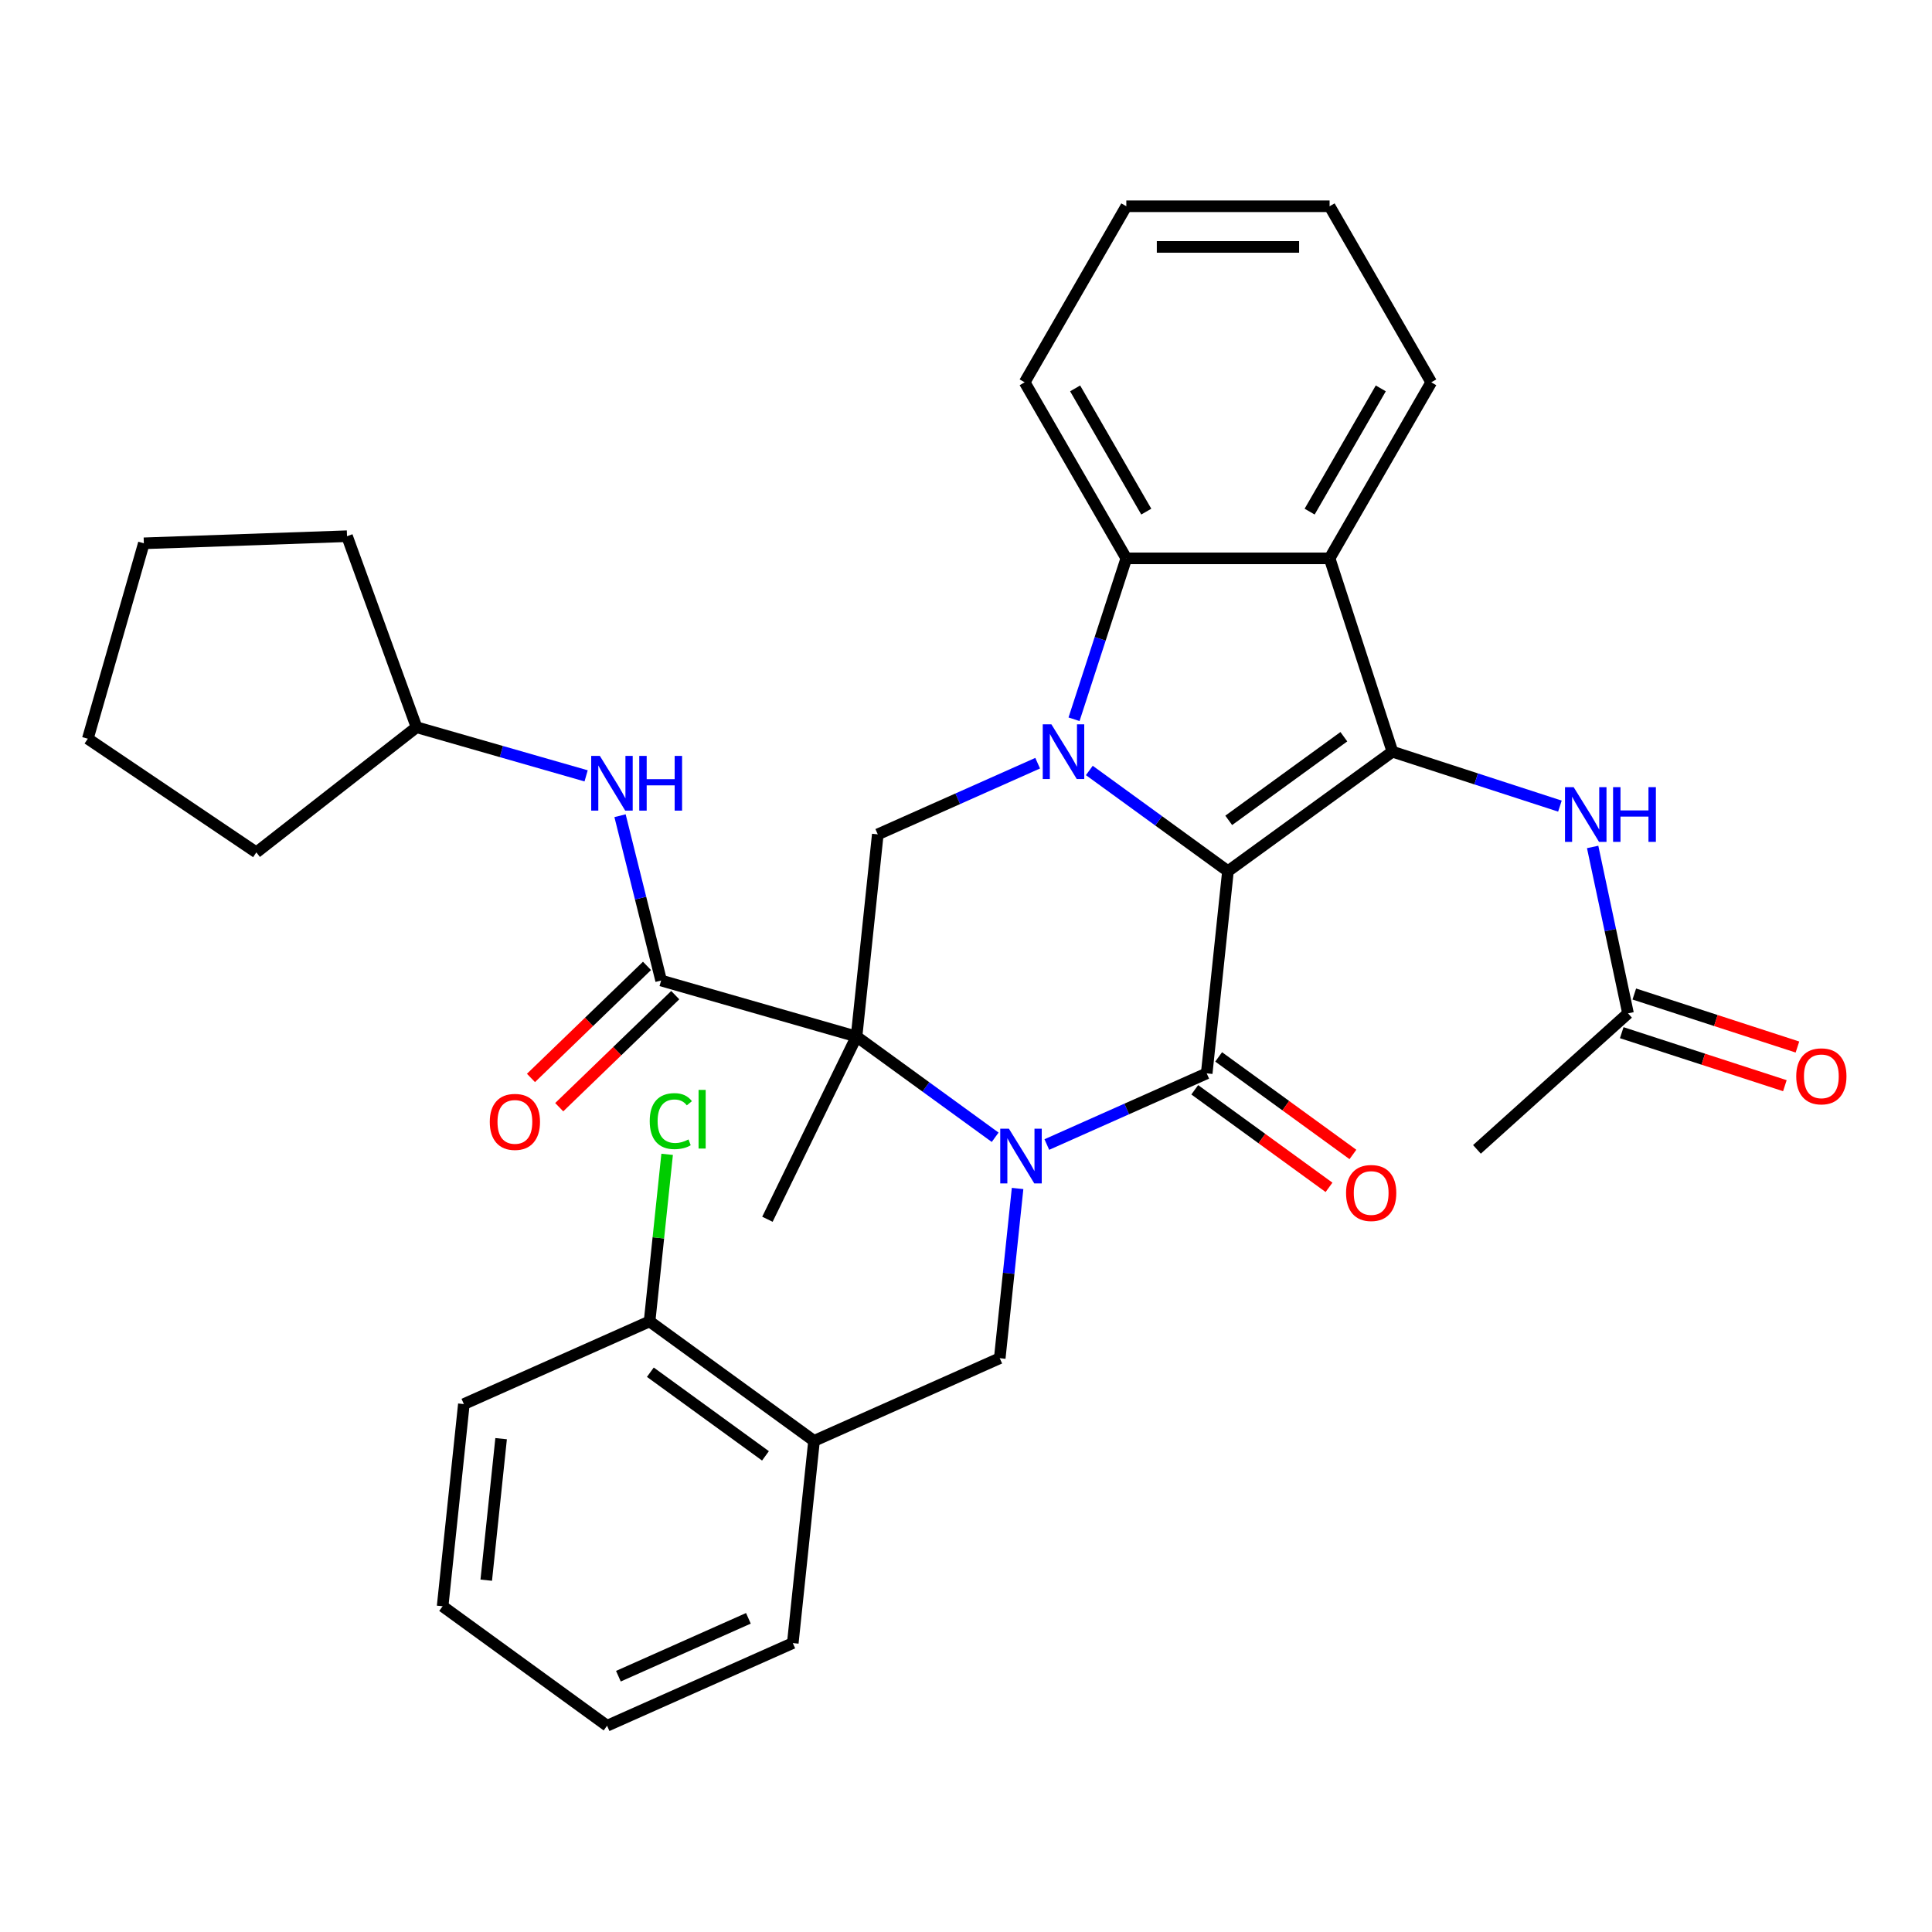 <?xml version='1.0' encoding='iso-8859-1'?>
<svg version='1.1' baseProfile='full'
              xmlns='http://www.w3.org/2000/svg'
                      xmlns:rdkit='http://www.rdkit.org/xml'
                      xmlns:xlink='http://www.w3.org/1999/xlink'
                  xml:space='preserve'
width='1000px' height='1000px' viewBox='0 0 1000 1000'>
<!-- END OF HEADER -->
<rect style='opacity:1.0;fill:#FFFFFF;stroke:none' width='1000' height='1000' x='0' y='0'> </rect>
<path class='bond-1' d='M 635.588,450.921 L 599.711,424.855' style='fill:none;fill-rule:evenodd;stroke:#000000;stroke-width:6px;stroke-linecap:butt;stroke-linejoin:miter;stroke-opacity:1' />
<path class='bond-1' d='M 599.711,424.855 L 563.834,398.789' style='fill:none;fill-rule:evenodd;stroke:#0000FF;stroke-width:6px;stroke-linecap:butt;stroke-linejoin:miter;stroke-opacity:1' />
<path class='bond-2' d='M 635.588,450.921 L 624.59,555.564' style='fill:none;fill-rule:evenodd;stroke:#000000;stroke-width:6px;stroke-linecap:butt;stroke-linejoin:miter;stroke-opacity:1' />
<path class='bond-4' d='M 635.588,450.921 L 720.713,389.075' style='fill:none;fill-rule:evenodd;stroke:#000000;stroke-width:6px;stroke-linecap:butt;stroke-linejoin:miter;stroke-opacity:1' />
<path class='bond-4' d='M 635.988,424.619 L 695.575,381.327' style='fill:none;fill-rule:evenodd;stroke:#000000;stroke-width:6px;stroke-linecap:butt;stroke-linejoin:miter;stroke-opacity:1' />
<path class='bond-0' d='M 541.837,592.408 L 583.214,573.986' style='fill:none;fill-rule:evenodd;stroke:#0000FF;stroke-width:6px;stroke-linecap:butt;stroke-linejoin:miter;stroke-opacity:1' />
<path class='bond-0' d='M 583.214,573.986 L 624.59,555.564' style='fill:none;fill-rule:evenodd;stroke:#000000;stroke-width:6px;stroke-linecap:butt;stroke-linejoin:miter;stroke-opacity:1' />
<path class='bond-3' d='M 515.096,588.647 L 479.219,562.581' style='fill:none;fill-rule:evenodd;stroke:#0000FF;stroke-width:6px;stroke-linecap:butt;stroke-linejoin:miter;stroke-opacity:1' />
<path class='bond-3' d='M 479.219,562.581 L 443.342,536.515' style='fill:none;fill-rule:evenodd;stroke:#000000;stroke-width:6px;stroke-linecap:butt;stroke-linejoin:miter;stroke-opacity:1' />
<path class='bond-9' d='M 526.702,615.152 L 522.085,659.078' style='fill:none;fill-rule:evenodd;stroke:#0000FF;stroke-width:6px;stroke-linecap:butt;stroke-linejoin:miter;stroke-opacity:1' />
<path class='bond-9' d='M 522.085,659.078 L 517.468,703.005' style='fill:none;fill-rule:evenodd;stroke:#000000;stroke-width:6px;stroke-linecap:butt;stroke-linejoin:miter;stroke-opacity:1' />
<path class='bond-7' d='M 555.919,372.284 L 569.449,330.644' style='fill:none;fill-rule:evenodd;stroke:#0000FF;stroke-width:6px;stroke-linecap:butt;stroke-linejoin:miter;stroke-opacity:1' />
<path class='bond-7' d='M 569.449,330.644 L 582.979,289.005' style='fill:none;fill-rule:evenodd;stroke:#000000;stroke-width:6px;stroke-linecap:butt;stroke-linejoin:miter;stroke-opacity:1' />
<path class='bond-8' d='M 537.093,395.027 L 495.717,413.449' style='fill:none;fill-rule:evenodd;stroke:#0000FF;stroke-width:6px;stroke-linecap:butt;stroke-linejoin:miter;stroke-opacity:1' />
<path class='bond-8' d='M 495.717,413.449 L 454.341,431.871' style='fill:none;fill-rule:evenodd;stroke:#000000;stroke-width:6px;stroke-linecap:butt;stroke-linejoin:miter;stroke-opacity:1' />
<path class='bond-13' d='M 618.405,564.077 L 653.152,589.322' style='fill:none;fill-rule:evenodd;stroke:#000000;stroke-width:6px;stroke-linecap:butt;stroke-linejoin:miter;stroke-opacity:1' />
<path class='bond-13' d='M 653.152,589.322 L 687.899,614.567' style='fill:none;fill-rule:evenodd;stroke:#FF0000;stroke-width:6px;stroke-linecap:butt;stroke-linejoin:miter;stroke-opacity:1' />
<path class='bond-13' d='M 630.775,547.052 L 665.522,572.297' style='fill:none;fill-rule:evenodd;stroke:#000000;stroke-width:6px;stroke-linecap:butt;stroke-linejoin:miter;stroke-opacity:1' />
<path class='bond-13' d='M 665.522,572.297 L 700.269,597.542' style='fill:none;fill-rule:evenodd;stroke:#FF0000;stroke-width:6px;stroke-linecap:butt;stroke-linejoin:miter;stroke-opacity:1' />
<path class='bond-6' d='M 443.342,536.515 L 342.199,507.512' style='fill:none;fill-rule:evenodd;stroke:#000000;stroke-width:6px;stroke-linecap:butt;stroke-linejoin:miter;stroke-opacity:1' />
<path class='bond-18' d='M 443.342,536.515 L 397.217,631.085' style='fill:none;fill-rule:evenodd;stroke:#000000;stroke-width:6px;stroke-linecap:butt;stroke-linejoin:miter;stroke-opacity:1' />
<path class='bond-34' d='M 443.342,536.515 L 454.341,431.871' style='fill:none;fill-rule:evenodd;stroke:#000000;stroke-width:6px;stroke-linecap:butt;stroke-linejoin:miter;stroke-opacity:1' />
<path class='bond-5' d='M 720.713,389.075 L 688.198,289.005' style='fill:none;fill-rule:evenodd;stroke:#000000;stroke-width:6px;stroke-linecap:butt;stroke-linejoin:miter;stroke-opacity:1' />
<path class='bond-10' d='M 720.713,389.075 L 764.063,403.16' style='fill:none;fill-rule:evenodd;stroke:#000000;stroke-width:6px;stroke-linecap:butt;stroke-linejoin:miter;stroke-opacity:1' />
<path class='bond-10' d='M 764.063,403.16 L 807.412,417.245' style='fill:none;fill-rule:evenodd;stroke:#0000FF;stroke-width:6px;stroke-linecap:butt;stroke-linejoin:miter;stroke-opacity:1' />
<path class='bond-20' d='M 688.198,289.005 L 740.808,197.882' style='fill:none;fill-rule:evenodd;stroke:#000000;stroke-width:6px;stroke-linecap:butt;stroke-linejoin:miter;stroke-opacity:1' />
<path class='bond-20' d='M 677.865,264.814 L 714.692,201.028' style='fill:none;fill-rule:evenodd;stroke:#000000;stroke-width:6px;stroke-linecap:butt;stroke-linejoin:miter;stroke-opacity:1' />
<path class='bond-35' d='M 688.198,289.005 L 582.979,289.005' style='fill:none;fill-rule:evenodd;stroke:#000000;stroke-width:6px;stroke-linecap:butt;stroke-linejoin:miter;stroke-opacity:1' />
<path class='bond-12' d='M 342.199,507.512 L 331.564,464.86' style='fill:none;fill-rule:evenodd;stroke:#000000;stroke-width:6px;stroke-linecap:butt;stroke-linejoin:miter;stroke-opacity:1' />
<path class='bond-12' d='M 331.564,464.86 L 320.93,422.208' style='fill:none;fill-rule:evenodd;stroke:#0000FF;stroke-width:6px;stroke-linecap:butt;stroke-linejoin:miter;stroke-opacity:1' />
<path class='bond-15' d='M 334.889,499.943 L 304.86,528.942' style='fill:none;fill-rule:evenodd;stroke:#000000;stroke-width:6px;stroke-linecap:butt;stroke-linejoin:miter;stroke-opacity:1' />
<path class='bond-15' d='M 304.86,528.942 L 274.831,557.941' style='fill:none;fill-rule:evenodd;stroke:#FF0000;stroke-width:6px;stroke-linecap:butt;stroke-linejoin:miter;stroke-opacity:1' />
<path class='bond-15' d='M 349.508,515.081 L 319.479,544.08' style='fill:none;fill-rule:evenodd;stroke:#000000;stroke-width:6px;stroke-linecap:butt;stroke-linejoin:miter;stroke-opacity:1' />
<path class='bond-15' d='M 319.479,544.08 L 289.45,573.079' style='fill:none;fill-rule:evenodd;stroke:#FF0000;stroke-width:6px;stroke-linecap:butt;stroke-linejoin:miter;stroke-opacity:1' />
<path class='bond-22' d='M 582.979,289.005 L 530.369,197.882' style='fill:none;fill-rule:evenodd;stroke:#000000;stroke-width:6px;stroke-linecap:butt;stroke-linejoin:miter;stroke-opacity:1' />
<path class='bond-22' d='M 593.312,264.814 L 556.485,201.028' style='fill:none;fill-rule:evenodd;stroke:#000000;stroke-width:6px;stroke-linecap:butt;stroke-linejoin:miter;stroke-opacity:1' />
<path class='bond-11' d='M 517.468,703.005 L 421.345,745.801' style='fill:none;fill-rule:evenodd;stroke:#000000;stroke-width:6px;stroke-linecap:butt;stroke-linejoin:miter;stroke-opacity:1' />
<path class='bond-14' d='M 824.352,438.38 L 833.506,481.445' style='fill:none;fill-rule:evenodd;stroke:#0000FF;stroke-width:6px;stroke-linecap:butt;stroke-linejoin:miter;stroke-opacity:1' />
<path class='bond-14' d='M 833.506,481.445 L 842.659,524.51' style='fill:none;fill-rule:evenodd;stroke:#000000;stroke-width:6px;stroke-linecap:butt;stroke-linejoin:miter;stroke-opacity:1' />
<path class='bond-16' d='M 421.345,745.801 L 336.221,683.955' style='fill:none;fill-rule:evenodd;stroke:#000000;stroke-width:6px;stroke-linecap:butt;stroke-linejoin:miter;stroke-opacity:1' />
<path class='bond-16' d='M 396.207,753.549 L 336.62,710.257' style='fill:none;fill-rule:evenodd;stroke:#000000;stroke-width:6px;stroke-linecap:butt;stroke-linejoin:miter;stroke-opacity:1' />
<path class='bond-23' d='M 421.345,745.801 L 410.347,850.445' style='fill:none;fill-rule:evenodd;stroke:#000000;stroke-width:6px;stroke-linecap:butt;stroke-linejoin:miter;stroke-opacity:1' />
<path class='bond-21' d='M 303.373,401.584 L 259.487,389' style='fill:none;fill-rule:evenodd;stroke:#0000FF;stroke-width:6px;stroke-linecap:butt;stroke-linejoin:miter;stroke-opacity:1' />
<path class='bond-21' d='M 259.487,389 L 215.6,376.415' style='fill:none;fill-rule:evenodd;stroke:#000000;stroke-width:6px;stroke-linecap:butt;stroke-linejoin:miter;stroke-opacity:1' />
<path class='bond-17' d='M 839.408,534.517 L 881.628,548.235' style='fill:none;fill-rule:evenodd;stroke:#000000;stroke-width:6px;stroke-linecap:butt;stroke-linejoin:miter;stroke-opacity:1' />
<path class='bond-17' d='M 881.628,548.235 L 923.847,561.953' style='fill:none;fill-rule:evenodd;stroke:#FF0000;stroke-width:6px;stroke-linecap:butt;stroke-linejoin:miter;stroke-opacity:1' />
<path class='bond-17' d='M 845.911,514.503 L 888.131,528.221' style='fill:none;fill-rule:evenodd;stroke:#000000;stroke-width:6px;stroke-linecap:butt;stroke-linejoin:miter;stroke-opacity:1' />
<path class='bond-17' d='M 888.131,528.221 L 930.35,541.939' style='fill:none;fill-rule:evenodd;stroke:#FF0000;stroke-width:6px;stroke-linecap:butt;stroke-linejoin:miter;stroke-opacity:1' />
<path class='bond-24' d='M 842.659,524.51 L 764.466,594.915' style='fill:none;fill-rule:evenodd;stroke:#000000;stroke-width:6px;stroke-linecap:butt;stroke-linejoin:miter;stroke-opacity:1' />
<path class='bond-19' d='M 336.221,683.955 L 340.765,640.718' style='fill:none;fill-rule:evenodd;stroke:#000000;stroke-width:6px;stroke-linecap:butt;stroke-linejoin:miter;stroke-opacity:1' />
<path class='bond-19' d='M 340.765,640.718 L 345.31,597.482' style='fill:none;fill-rule:evenodd;stroke:#00CC00;stroke-width:6px;stroke-linecap:butt;stroke-linejoin:miter;stroke-opacity:1' />
<path class='bond-25' d='M 336.221,683.955 L 240.098,726.751' style='fill:none;fill-rule:evenodd;stroke:#000000;stroke-width:6px;stroke-linecap:butt;stroke-linejoin:miter;stroke-opacity:1' />
<path class='bond-28' d='M 740.808,197.882 L 688.198,106.759' style='fill:none;fill-rule:evenodd;stroke:#000000;stroke-width:6px;stroke-linecap:butt;stroke-linejoin:miter;stroke-opacity:1' />
<path class='bond-26' d='M 215.6,376.415 L 132.686,441.195' style='fill:none;fill-rule:evenodd;stroke:#000000;stroke-width:6px;stroke-linecap:butt;stroke-linejoin:miter;stroke-opacity:1' />
<path class='bond-27' d='M 215.6,376.415 L 179.613,277.541' style='fill:none;fill-rule:evenodd;stroke:#000000;stroke-width:6px;stroke-linecap:butt;stroke-linejoin:miter;stroke-opacity:1' />
<path class='bond-29' d='M 530.369,197.882 L 582.979,106.759' style='fill:none;fill-rule:evenodd;stroke:#000000;stroke-width:6px;stroke-linecap:butt;stroke-linejoin:miter;stroke-opacity:1' />
<path class='bond-30' d='M 410.347,850.445 L 314.224,893.241' style='fill:none;fill-rule:evenodd;stroke:#000000;stroke-width:6px;stroke-linecap:butt;stroke-linejoin:miter;stroke-opacity:1' />
<path class='bond-30' d='M 387.369,837.64 L 320.083,867.597' style='fill:none;fill-rule:evenodd;stroke:#000000;stroke-width:6px;stroke-linecap:butt;stroke-linejoin:miter;stroke-opacity:1' />
<path class='bond-37' d='M 240.098,726.751 L 229.099,831.395' style='fill:none;fill-rule:evenodd;stroke:#000000;stroke-width:6px;stroke-linecap:butt;stroke-linejoin:miter;stroke-opacity:1' />
<path class='bond-37' d='M 259.377,744.648 L 251.678,817.898' style='fill:none;fill-rule:evenodd;stroke:#000000;stroke-width:6px;stroke-linecap:butt;stroke-linejoin:miter;stroke-opacity:1' />
<path class='bond-32' d='M 132.686,441.195 L 45.455,382.357' style='fill:none;fill-rule:evenodd;stroke:#000000;stroke-width:6px;stroke-linecap:butt;stroke-linejoin:miter;stroke-opacity:1' />
<path class='bond-33' d='M 179.613,277.541 L 74.457,281.213' style='fill:none;fill-rule:evenodd;stroke:#000000;stroke-width:6px;stroke-linecap:butt;stroke-linejoin:miter;stroke-opacity:1' />
<path class='bond-36' d='M 688.198,106.759 L 582.979,106.759' style='fill:none;fill-rule:evenodd;stroke:#000000;stroke-width:6px;stroke-linecap:butt;stroke-linejoin:miter;stroke-opacity:1' />
<path class='bond-36' d='M 672.415,127.803 L 598.761,127.803' style='fill:none;fill-rule:evenodd;stroke:#000000;stroke-width:6px;stroke-linecap:butt;stroke-linejoin:miter;stroke-opacity:1' />
<path class='bond-31' d='M 314.224,893.241 L 229.099,831.395' style='fill:none;fill-rule:evenodd;stroke:#000000;stroke-width:6px;stroke-linecap:butt;stroke-linejoin:miter;stroke-opacity:1' />
<path class='bond-38' d='M 45.455,382.357 L 74.457,281.213' style='fill:none;fill-rule:evenodd;stroke:#000000;stroke-width:6px;stroke-linecap:butt;stroke-linejoin:miter;stroke-opacity:1' />
<path  class='atom-1' d='M 522.207 584.201
L 531.487 599.201
Q 532.407 600.681, 533.887 603.361
Q 535.367 606.041, 535.447 606.201
L 535.447 584.201
L 539.207 584.201
L 539.207 612.521
L 535.327 612.521
L 525.367 596.121
Q 524.207 594.201, 522.967 592.001
Q 521.767 589.801, 521.407 589.121
L 521.407 612.521
L 517.727 612.521
L 517.727 584.201
L 522.207 584.201
' fill='#0000FF'/>
<path  class='atom-2' d='M 544.204 374.915
L 553.484 389.915
Q 554.404 391.395, 555.884 394.075
Q 557.364 396.755, 557.444 396.915
L 557.444 374.915
L 561.204 374.915
L 561.204 403.235
L 557.324 403.235
L 547.364 386.835
Q 546.204 384.915, 544.964 382.715
Q 543.764 380.515, 543.404 379.835
L 543.404 403.235
L 539.724 403.235
L 539.724 374.915
L 544.204 374.915
' fill='#0000FF'/>
<path  class='atom-11' d='M 814.523 407.429
L 823.803 422.429
Q 824.723 423.909, 826.203 426.589
Q 827.683 429.269, 827.763 429.429
L 827.763 407.429
L 831.523 407.429
L 831.523 435.749
L 827.643 435.749
L 817.683 419.349
Q 816.523 417.429, 815.283 415.229
Q 814.083 413.029, 813.723 412.349
L 813.723 435.749
L 810.043 435.749
L 810.043 407.429
L 814.523 407.429
' fill='#0000FF'/>
<path  class='atom-11' d='M 834.923 407.429
L 838.763 407.429
L 838.763 419.469
L 853.243 419.469
L 853.243 407.429
L 857.083 407.429
L 857.083 435.749
L 853.243 435.749
L 853.243 422.669
L 838.763 422.669
L 838.763 435.749
L 834.923 435.749
L 834.923 407.429
' fill='#0000FF'/>
<path  class='atom-13' d='M 310.484 391.258
L 319.764 406.258
Q 320.684 407.738, 322.164 410.418
Q 323.644 413.098, 323.724 413.258
L 323.724 391.258
L 327.484 391.258
L 327.484 419.578
L 323.604 419.578
L 313.644 403.178
Q 312.484 401.258, 311.244 399.058
Q 310.044 396.858, 309.684 396.178
L 309.684 419.578
L 306.004 419.578
L 306.004 391.258
L 310.484 391.258
' fill='#0000FF'/>
<path  class='atom-13' d='M 330.884 391.258
L 334.724 391.258
L 334.724 403.298
L 349.204 403.298
L 349.204 391.258
L 353.044 391.258
L 353.044 419.578
L 349.204 419.578
L 349.204 406.498
L 334.724 406.498
L 334.724 419.578
L 330.884 419.578
L 330.884 391.258
' fill='#0000FF'/>
<path  class='atom-14' d='M 696.715 617.491
Q 696.715 610.691, 700.075 606.891
Q 703.435 603.091, 709.715 603.091
Q 715.995 603.091, 719.355 606.891
Q 722.715 610.691, 722.715 617.491
Q 722.715 624.371, 719.315 628.291
Q 715.915 632.171, 709.715 632.171
Q 703.475 632.171, 700.075 628.291
Q 696.715 624.411, 696.715 617.491
M 709.715 628.971
Q 714.035 628.971, 716.355 626.091
Q 718.715 623.171, 718.715 617.491
Q 718.715 611.931, 716.355 609.131
Q 714.035 606.291, 709.715 606.291
Q 705.395 606.291, 703.035 609.091
Q 700.715 611.891, 700.715 617.491
Q 700.715 623.211, 703.035 626.091
Q 705.395 628.971, 709.715 628.971
' fill='#FF0000'/>
<path  class='atom-16' d='M 253.51 580.684
Q 253.51 573.884, 256.87 570.084
Q 260.23 566.284, 266.51 566.284
Q 272.79 566.284, 276.15 570.084
Q 279.51 573.884, 279.51 580.684
Q 279.51 587.564, 276.11 591.484
Q 272.71 595.364, 266.51 595.364
Q 260.27 595.364, 256.87 591.484
Q 253.51 587.604, 253.51 580.684
M 266.51 592.164
Q 270.83 592.164, 273.15 589.284
Q 275.51 586.364, 275.51 580.684
Q 275.51 575.124, 273.15 572.324
Q 270.83 569.484, 266.51 569.484
Q 262.19 569.484, 259.83 572.284
Q 257.51 575.084, 257.51 580.684
Q 257.51 586.404, 259.83 589.284
Q 262.19 592.164, 266.51 592.164
' fill='#FF0000'/>
<path  class='atom-18' d='M 929.729 557.104
Q 929.729 550.304, 933.089 546.504
Q 936.449 542.704, 942.729 542.704
Q 949.009 542.704, 952.369 546.504
Q 955.729 550.304, 955.729 557.104
Q 955.729 563.984, 952.329 567.904
Q 948.929 571.784, 942.729 571.784
Q 936.489 571.784, 933.089 567.904
Q 929.729 564.024, 929.729 557.104
M 942.729 568.584
Q 947.049 568.584, 949.369 565.704
Q 951.729 562.784, 951.729 557.104
Q 951.729 551.544, 949.369 548.744
Q 947.049 545.904, 942.729 545.904
Q 938.409 545.904, 936.049 548.704
Q 933.729 551.504, 933.729 557.104
Q 933.729 562.824, 936.049 565.704
Q 938.409 568.584, 942.729 568.584
' fill='#FF0000'/>
<path  class='atom-20' d='M 336.299 580.291
Q 336.299 573.251, 339.579 569.571
Q 342.899 565.851, 349.179 565.851
Q 355.019 565.851, 358.139 569.971
L 355.499 572.131
Q 353.219 569.131, 349.179 569.131
Q 344.899 569.131, 342.619 572.011
Q 340.379 574.851, 340.379 580.291
Q 340.379 585.891, 342.699 588.771
Q 345.059 591.651, 349.619 591.651
Q 352.739 591.651, 356.379 589.771
L 357.499 592.771
Q 356.019 593.731, 353.779 594.291
Q 351.539 594.851, 349.059 594.851
Q 342.899 594.851, 339.579 591.091
Q 336.299 587.331, 336.299 580.291
' fill='#00CC00'/>
<path  class='atom-20' d='M 361.579 564.131
L 365.259 564.131
L 365.259 594.491
L 361.579 594.491
L 361.579 564.131
' fill='#00CC00'/>
</svg>
